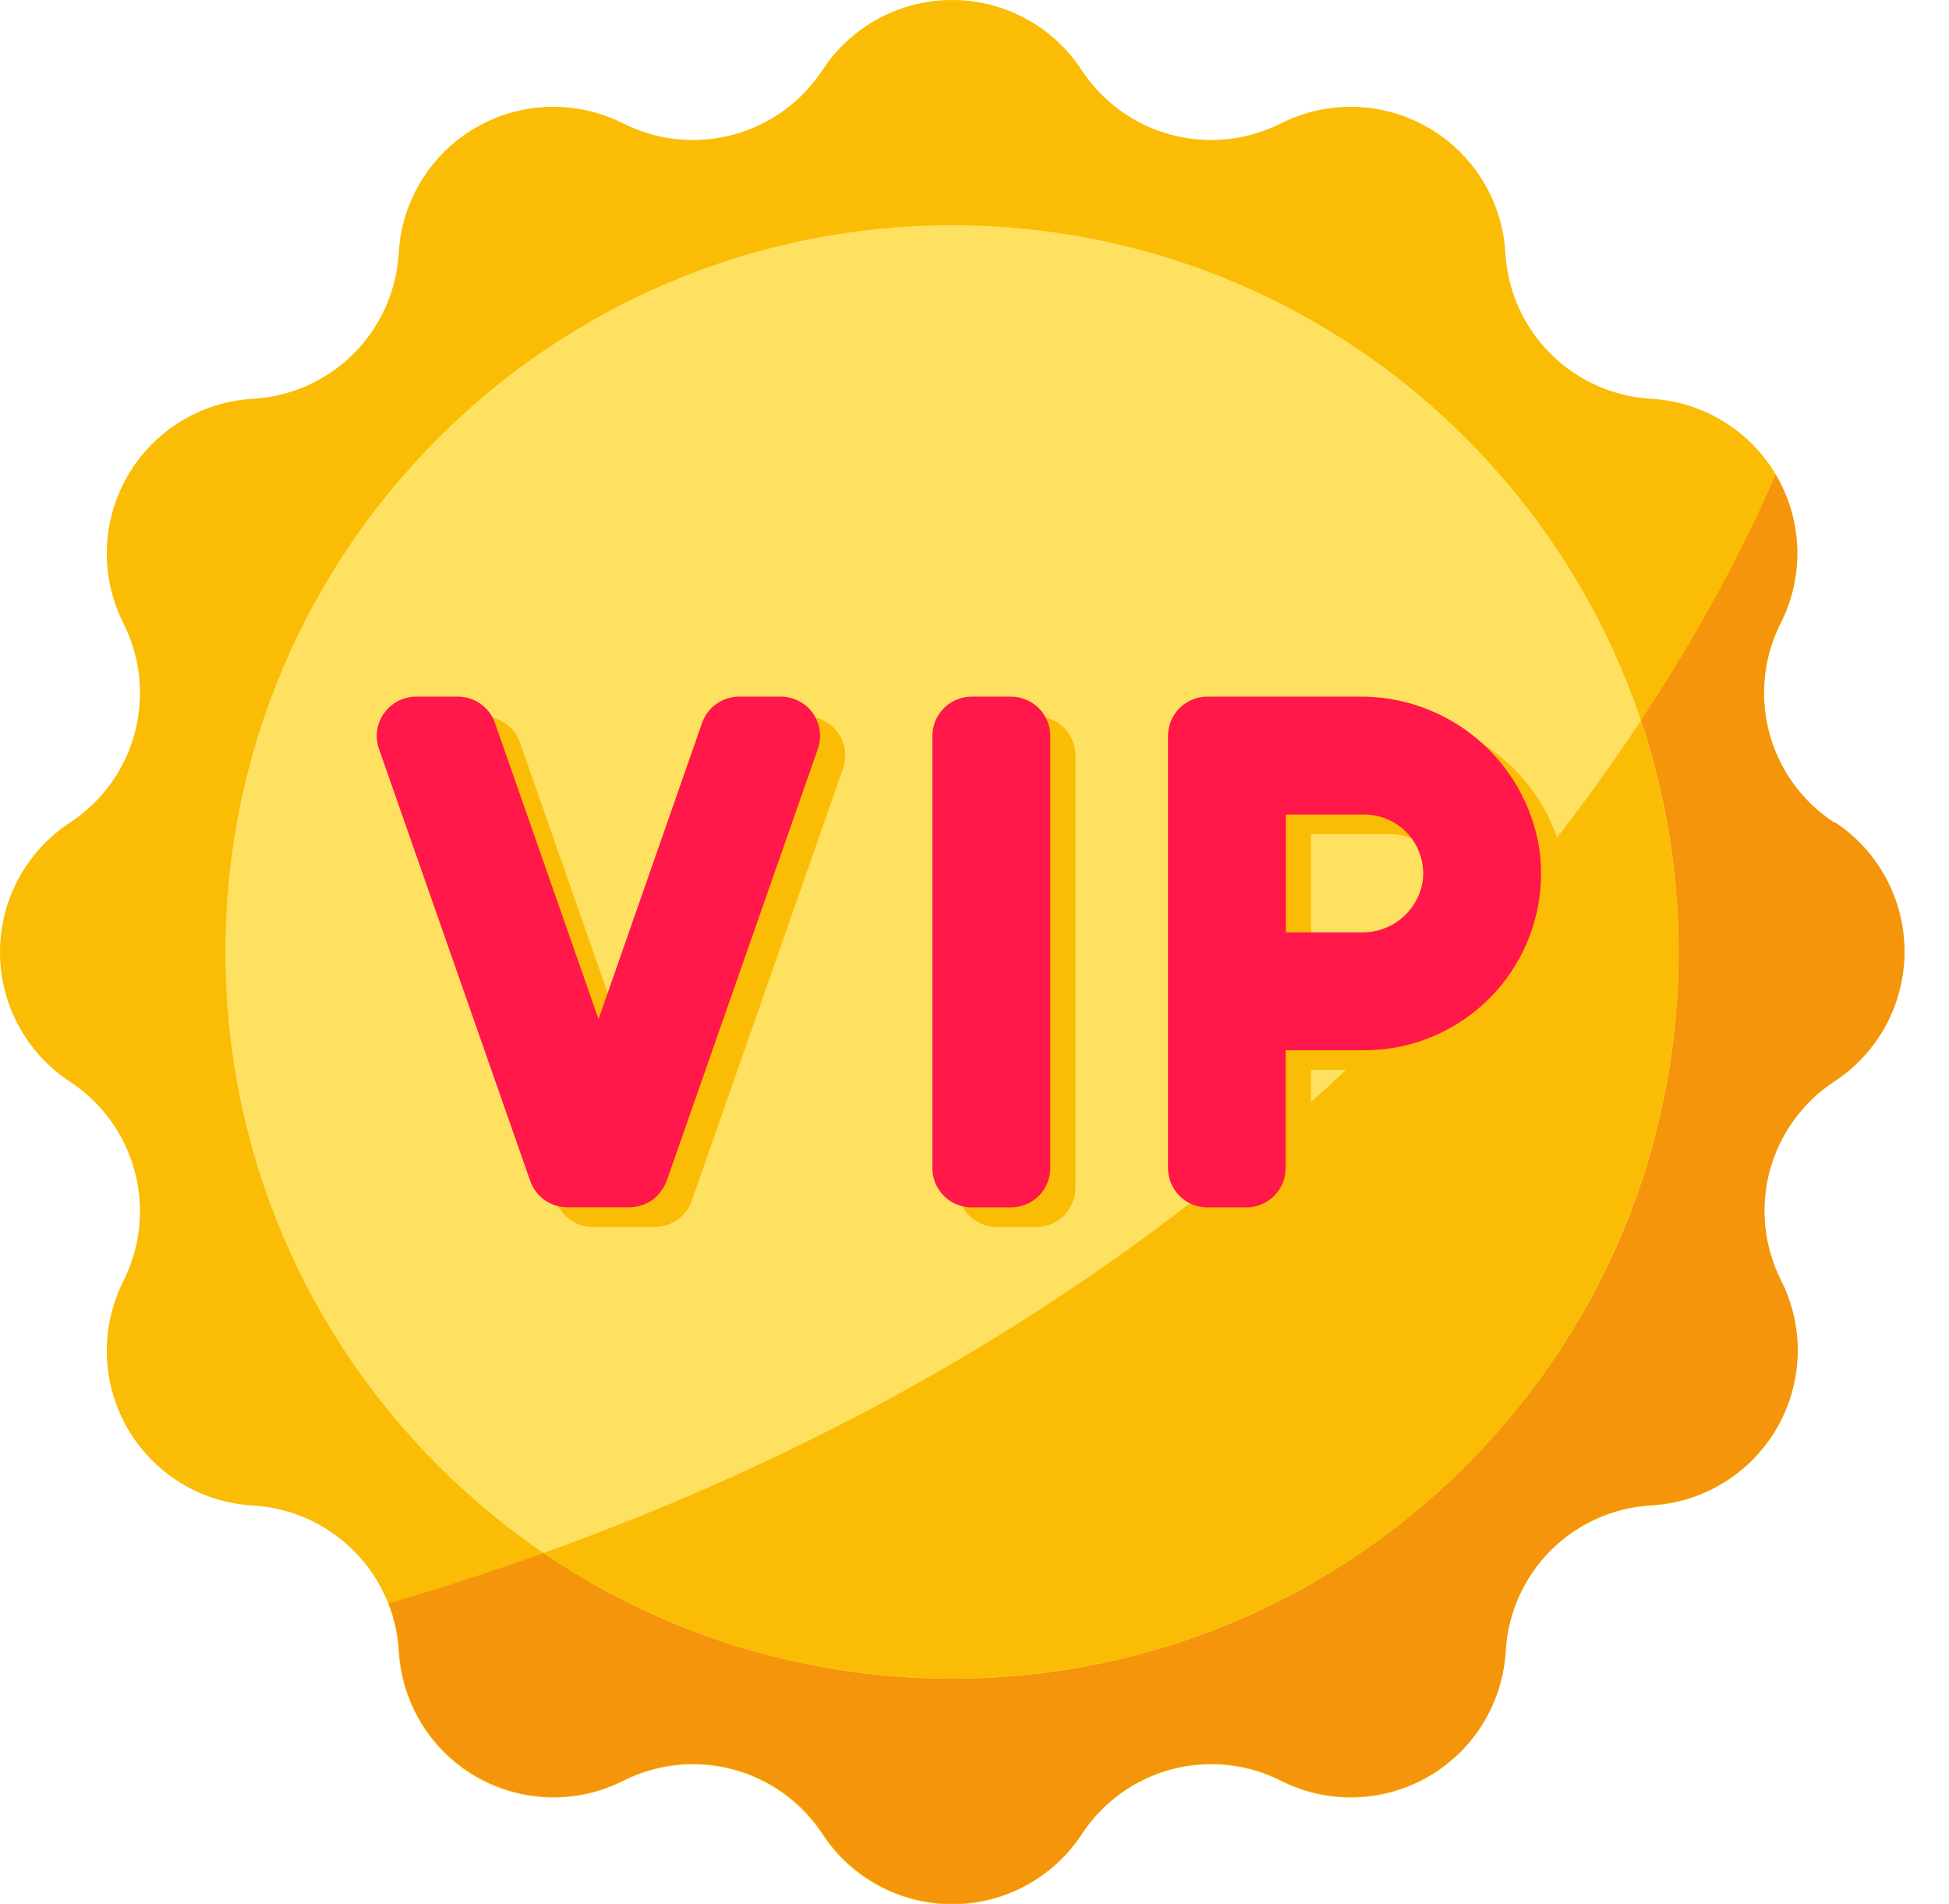 <svg width="43" height="42" viewBox="0 0 43 42" fill="none" xmlns="http://www.w3.org/2000/svg">
<path d="M23.862 1.543C24.323 2.246 25.026 2.755 25.837 2.972C26.649 3.19 27.512 3.1 28.262 2.721C28.769 2.466 29.331 2.341 29.897 2.357C30.464 2.374 31.018 2.53 31.509 2.814C32 3.097 32.413 3.499 32.71 3.981C33.008 4.464 33.18 5.013 33.212 5.579C33.26 6.417 33.614 7.208 34.208 7.802C34.801 8.395 35.592 8.75 36.43 8.797C36.996 8.829 37.546 9.002 38.029 9.299C38.512 9.596 38.913 10.009 39.197 10.5C39.48 10.991 39.637 11.545 39.653 12.112C39.669 12.679 39.544 13.241 39.288 13.747C38.909 14.497 38.82 15.361 39.037 16.172C39.255 16.984 39.763 17.687 40.466 18.147C40.941 18.458 41.33 18.882 41.599 19.381C41.869 19.88 42.01 20.438 42.01 21.005C42.01 21.572 41.869 22.13 41.599 22.629C41.33 23.128 40.941 23.552 40.466 23.862C39.763 24.323 39.255 25.026 39.037 25.837C38.82 26.649 38.909 27.512 39.288 28.262C39.543 28.769 39.669 29.331 39.652 29.897C39.636 30.464 39.479 31.018 39.196 31.509C38.912 32 38.511 32.413 38.028 32.71C37.545 33.008 36.996 33.18 36.43 33.212C35.592 33.26 34.801 33.614 34.208 34.208C33.614 34.801 33.26 35.592 33.212 36.43C33.18 36.996 33.008 37.546 32.711 38.029C32.413 38.512 32.001 38.913 31.509 39.197C31.018 39.48 30.464 39.637 29.898 39.653C29.331 39.669 28.769 39.544 28.262 39.288C27.512 38.909 26.649 38.82 25.837 39.037C25.026 39.255 24.323 39.763 23.862 40.466C23.552 40.941 23.128 41.33 22.629 41.599C22.13 41.869 21.572 42.01 21.005 42.01C20.438 42.01 19.88 41.869 19.381 41.599C18.882 41.33 18.458 40.941 18.147 40.466C17.687 39.763 16.984 39.255 16.172 39.037C15.361 38.82 14.497 38.909 13.747 39.288C13.241 39.543 12.679 39.669 12.112 39.652C11.546 39.636 10.992 39.479 10.501 39.196C10.01 38.912 9.597 38.511 9.3 38.028C9.002 37.545 8.83 36.996 8.797 36.43C8.75 35.592 8.395 34.801 7.802 34.208C7.208 33.614 6.417 33.26 5.579 33.212C5.013 33.18 4.464 33.008 3.981 32.711C3.498 32.413 3.097 32.001 2.813 31.509C2.53 31.018 2.373 30.464 2.357 29.898C2.341 29.331 2.466 28.769 2.721 28.262C3.1 27.512 3.19 26.649 2.972 25.837C2.755 25.026 2.246 24.323 1.543 23.862C1.069 23.552 0.68 23.128 0.41 22.629C0.141 22.13 0 21.572 0 21.005C0 20.438 0.141 19.88 0.41 19.381C0.68 18.882 1.069 18.458 1.543 18.147C2.246 17.687 2.755 16.984 2.972 16.172C3.19 15.361 3.1 14.497 2.721 13.747C2.466 13.241 2.341 12.679 2.357 12.112C2.374 11.546 2.53 10.992 2.814 10.501C3.097 10.01 3.499 9.597 3.981 9.3C4.464 9.002 5.013 8.83 5.579 8.797C6.417 8.75 7.208 8.395 7.802 7.802C8.395 7.208 8.75 6.417 8.797 5.579C8.829 5.013 9.002 4.464 9.299 3.981C9.596 3.498 10.009 3.097 10.5 2.813C10.991 2.53 11.545 2.373 12.112 2.357C12.679 2.341 13.241 2.466 13.747 2.721C14.497 3.1 15.361 3.19 16.172 2.972C16.984 2.755 17.687 2.246 18.147 1.543C18.458 1.069 18.882 0.68 19.381 0.41C19.88 0.141 20.438 0 21.005 0C21.572 0 22.13 0.141 22.629 0.41C23.128 0.68 23.552 1.069 23.862 1.543Z" fill="#FBBC05"/>
<path d="M40.461 18.142C39.758 17.682 39.25 16.979 39.032 16.167C38.815 15.356 38.904 14.492 39.283 13.742C39.543 13.232 39.669 12.665 39.65 12.093C39.631 11.521 39.468 10.963 39.175 10.471C37.362 14.695 29.743 29.193 8.575 35.371C8.707 35.706 8.785 36.059 8.806 36.417C8.838 36.983 9.011 37.533 9.308 38.016C9.605 38.499 10.018 38.9 10.509 39.184C11 39.467 11.554 39.624 12.121 39.64C12.688 39.656 13.25 39.531 13.756 39.275C14.506 38.896 15.37 38.807 16.181 39.024C16.993 39.242 17.696 39.75 18.156 40.453C18.467 40.928 18.891 41.317 19.39 41.586C19.889 41.856 20.447 41.997 21.014 41.997C21.581 41.997 22.139 41.856 22.638 41.586C23.137 41.317 23.56 40.928 23.871 40.453C24.332 39.75 25.035 39.242 25.846 39.024C26.658 38.807 27.521 38.896 28.271 39.275C28.778 39.53 29.34 39.656 29.906 39.639C30.473 39.623 31.027 39.466 31.518 39.183C32.009 38.899 32.422 38.498 32.719 38.015C33.016 37.532 33.189 36.983 33.221 36.417C33.269 35.579 33.623 34.788 34.217 34.195C34.81 33.602 35.601 33.247 36.439 33.199C37.005 33.167 37.555 32.995 38.038 32.698C38.521 32.4 38.922 31.988 39.205 31.496C39.489 31.005 39.646 30.451 39.662 29.884C39.678 29.318 39.553 28.756 39.297 28.249C38.918 27.499 38.829 26.636 39.046 25.824C39.264 25.013 39.772 24.31 40.475 23.849C40.95 23.538 41.339 23.114 41.609 22.616C41.878 22.117 42.019 21.558 42.019 20.991C42.019 20.424 41.878 19.866 41.609 19.367C41.339 18.868 40.95 18.444 40.475 18.133L40.461 18.142Z" fill="#F4950C"/>
<path d="M21.004 37.031C29.858 37.031 37.035 29.854 37.035 21C37.035 12.147 29.858 4.969 21.004 4.969C12.151 4.969 4.973 12.147 4.973 21C4.973 29.854 12.151 37.031 21.004 37.031Z" fill="#FFE161"/>
<path d="M11.991 34.259C14.767 36.146 18.064 37.114 21.419 37.026C24.773 36.939 28.016 35.802 30.69 33.774C33.364 31.746 35.334 28.93 36.322 25.724C37.311 22.517 37.268 19.081 36.2 15.899C32.46 21.565 25.163 29.54 11.991 34.259Z" fill="#FBBC05"/>
<path d="M21.993 15.801H22.86C23.09 15.801 23.311 15.893 23.473 16.055C23.636 16.218 23.727 16.438 23.727 16.668V26.201C23.727 26.431 23.636 26.652 23.473 26.814C23.311 26.977 23.09 27.068 22.86 27.068H21.993C21.763 27.068 21.543 26.977 21.38 26.814C21.218 26.652 21.126 26.431 21.126 26.201V16.667C21.127 16.438 21.218 16.217 21.381 16.055C21.543 15.893 21.764 15.801 21.993 15.801ZM30.537 15.801H27.192C26.962 15.801 26.742 15.893 26.579 16.055C26.417 16.218 26.325 16.438 26.325 16.668V26.201C26.325 26.431 26.417 26.652 26.579 26.814C26.742 26.977 26.962 27.068 27.192 27.068H28.059C28.289 27.068 28.51 26.977 28.672 26.814C28.835 26.652 28.926 26.431 28.926 26.201V23.601H30.659C31.22 23.602 31.775 23.481 32.285 23.247C32.795 23.013 33.248 22.672 33.615 22.247C33.981 21.822 34.251 21.323 34.407 20.784C34.563 20.245 34.6 19.679 34.517 19.124C34.361 18.186 33.873 17.335 33.143 16.726C32.413 16.116 31.488 15.788 30.537 15.801ZM30.595 21.001H28.926V18.401H30.659C30.851 18.401 31.04 18.443 31.213 18.525C31.386 18.606 31.539 18.724 31.661 18.872C31.783 19.019 31.871 19.192 31.919 19.377C31.967 19.562 31.973 19.755 31.937 19.943C31.871 20.248 31.701 20.52 31.456 20.713C31.211 20.906 30.907 21.008 30.595 21.001ZM15.264 26.485L18.6 16.953C18.646 16.823 18.66 16.683 18.64 16.546C18.621 16.409 18.569 16.279 18.489 16.166C18.409 16.053 18.303 15.961 18.18 15.898C18.057 15.834 17.921 15.801 17.782 15.801H16.863C16.684 15.801 16.508 15.857 16.362 15.961C16.215 16.066 16.105 16.213 16.045 16.382L13.761 22.916L11.472 16.381C11.413 16.213 11.303 16.066 11.158 15.962C11.012 15.858 10.838 15.802 10.659 15.801H9.74C9.602 15.801 9.466 15.835 9.343 15.898C9.22 15.962 9.114 16.054 9.034 16.167C8.954 16.279 8.902 16.41 8.882 16.547C8.863 16.684 8.877 16.824 8.922 16.954L12.258 26.486C12.318 26.656 12.429 26.802 12.575 26.906C12.722 27.01 12.897 27.066 13.076 27.066H14.446C14.626 27.066 14.801 27.011 14.948 26.906C15.095 26.802 15.205 26.655 15.264 26.485Z" fill="#FBBC05"/>
<path d="M21.437 15.368H22.304C22.534 15.368 22.755 15.46 22.918 15.622C23.08 15.785 23.171 16.005 23.171 16.235V25.768C23.171 25.998 23.08 26.219 22.918 26.381C22.755 26.544 22.534 26.635 22.304 26.635H21.437C21.207 26.635 20.987 26.544 20.824 26.381C20.662 26.219 20.57 25.998 20.57 25.768V16.234C20.571 16.005 20.662 15.784 20.825 15.622C20.987 15.46 21.208 15.368 21.437 15.368ZM29.981 15.368H26.636C26.407 15.368 26.186 15.46 26.023 15.622C25.861 15.785 25.769 16.005 25.769 16.235V25.768C25.769 25.998 25.861 26.219 26.023 26.381C26.186 26.544 26.407 26.635 26.636 26.635H27.498C27.728 26.635 27.949 26.544 28.111 26.381C28.274 26.219 28.365 25.998 28.365 25.768V23.168H30.098C30.66 23.169 31.214 23.048 31.724 22.814C32.234 22.58 32.688 22.239 33.054 21.814C33.42 21.389 33.691 20.89 33.846 20.351C34.002 19.812 34.04 19.245 33.956 18.69C33.8 17.753 33.312 16.903 32.583 16.294C31.854 15.684 30.932 15.356 29.981 15.368ZM30.039 20.568H28.369V17.968H30.098C30.29 17.968 30.479 18.01 30.652 18.092C30.825 18.173 30.978 18.291 31.1 18.439C31.222 18.586 31.31 18.759 31.358 18.944C31.406 19.129 31.412 19.322 31.376 19.51C31.31 19.814 31.141 20.086 30.897 20.279C30.653 20.472 30.349 20.574 30.038 20.568H30.039ZM14.708 26.052L18.044 16.52C18.09 16.39 18.104 16.25 18.084 16.113C18.065 15.976 18.013 15.846 17.933 15.733C17.853 15.62 17.747 15.528 17.624 15.465C17.501 15.401 17.365 15.368 17.226 15.368H16.307C16.128 15.368 15.952 15.424 15.806 15.528C15.659 15.633 15.549 15.78 15.489 15.949L13.205 22.483L10.92 15.948C10.861 15.778 10.75 15.631 10.602 15.527C10.455 15.423 10.279 15.367 10.098 15.368H9.179C9.041 15.368 8.905 15.402 8.782 15.465C8.659 15.529 8.553 15.621 8.473 15.734C8.393 15.847 8.341 15.977 8.321 16.114C8.302 16.251 8.316 16.391 8.361 16.521L11.698 26.052C11.758 26.222 11.868 26.369 12.015 26.473C12.162 26.576 12.337 26.632 12.516 26.632H13.886C14.066 26.632 14.241 26.576 14.388 26.473C14.534 26.369 14.645 26.222 14.704 26.052H14.708Z" fill="#FF1849"/>
</svg>
